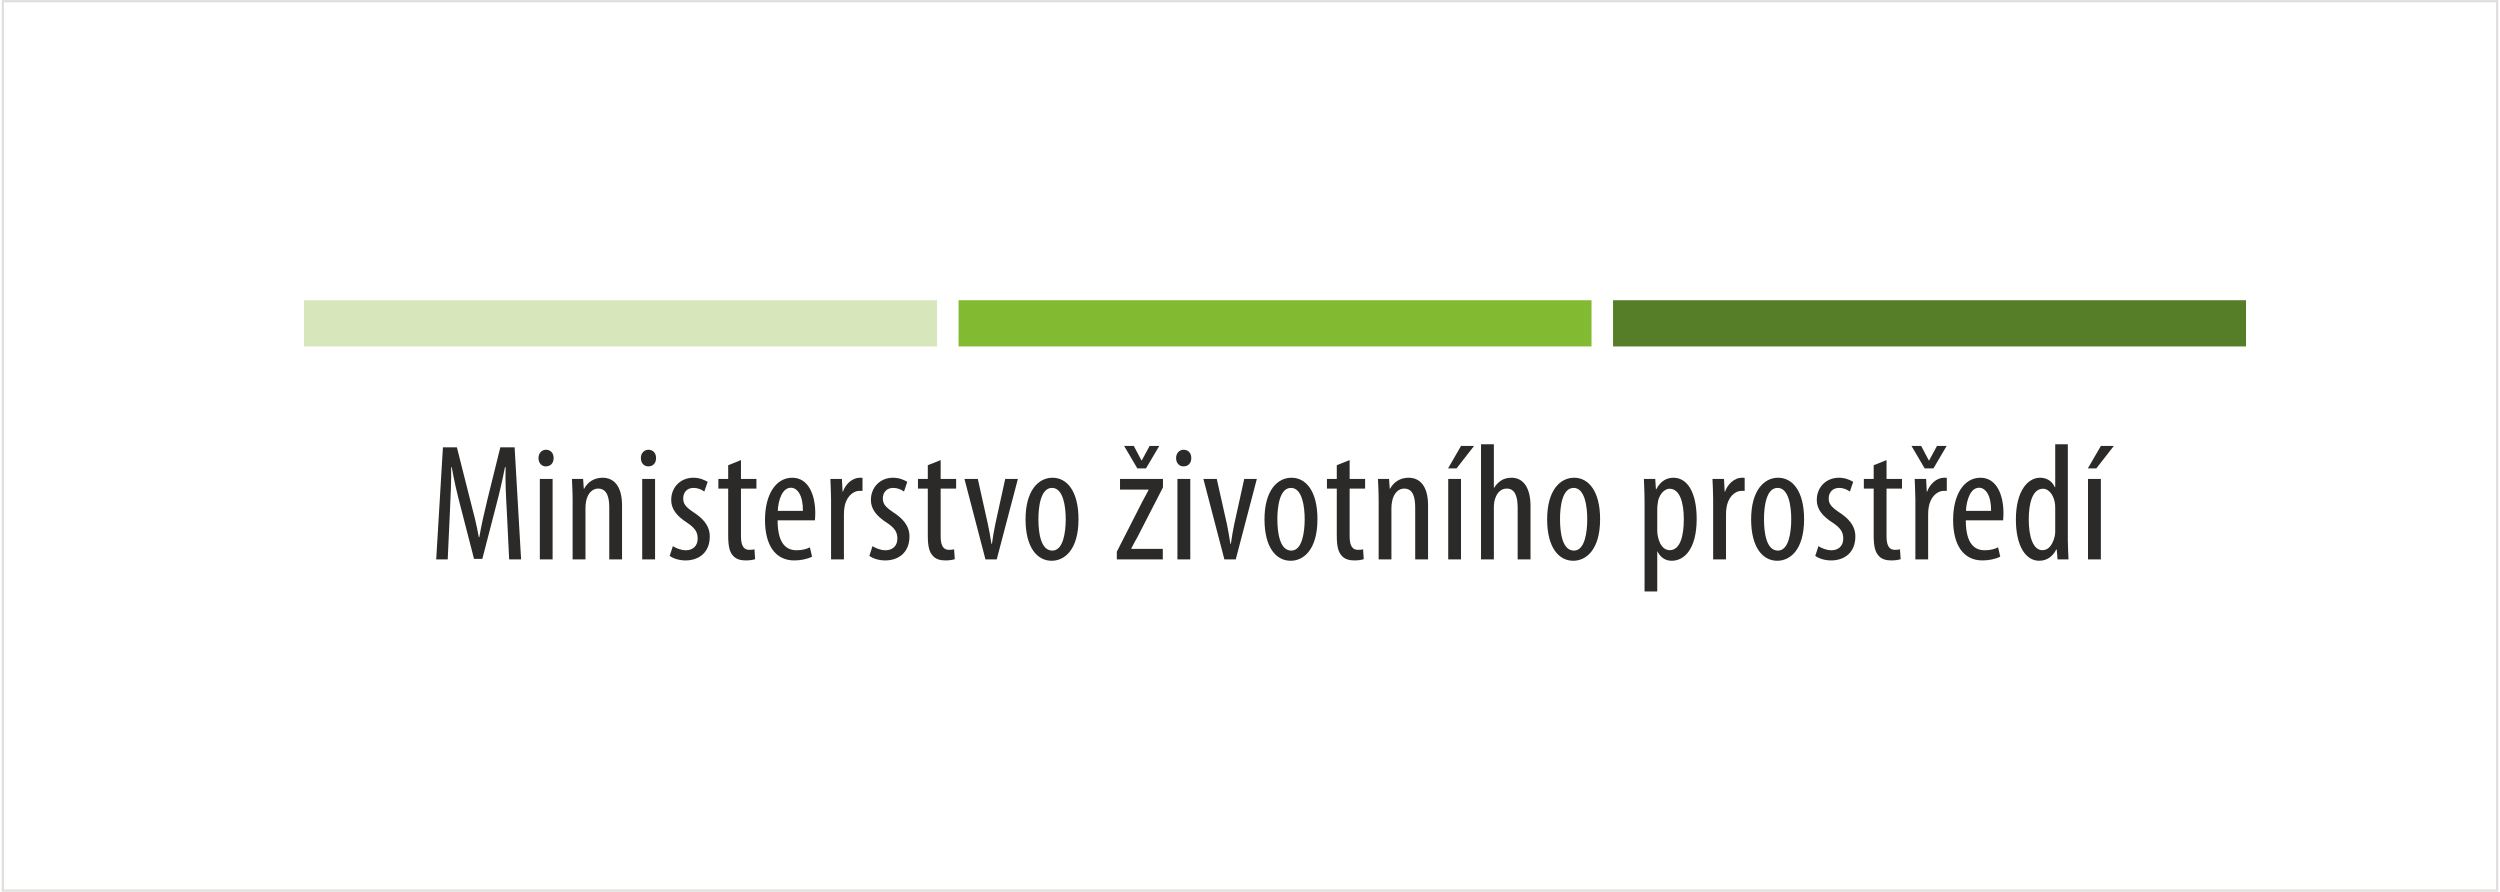 <?xml version="1.0" encoding="UTF-8"?>
<!DOCTYPE svg PUBLIC "-//W3C//DTD SVG 1.1//EN" "http://www.w3.org/Graphics/SVG/1.1/DTD/svg11.dtd">
<!-- Creator: CorelDRAW -->
<svg xmlns="http://www.w3.org/2000/svg" xml:space="preserve" width="600px" height="214px" version="1.1" style="shape-rendering:geometricPrecision; text-rendering:geometricPrecision; image-rendering:optimizeQuality; fill-rule:evenodd; clip-rule:evenodd"
viewBox="0 0 297.05 106.09"
 xmlns:xlink="http://www.w3.org/1999/xlink"
 xmlns:xodm="http://www.corel.com/coreldraw/odm/2003">
 <defs>
  <style type="text/css">
   <![CDATA[
    .str0 {stroke:#E1DFDD;stroke-width:0.27;stroke-miterlimit:22.926}
    .fil4 {fill:none}
    .fil3 {fill:#2B2A29;fill-rule:nonzero}
    .fil1 {fill:#D8E7BB;fill-rule:nonzero}
    .fil2 {fill:#82BB31;fill-rule:nonzero}
    .fil0 {fill:#567E28;fill-rule:nonzero}
   ]]>
  </style>
 </defs>
 <g id="Vrstva_x0020_1">
  <g id="_2430383037216">
   <path class="fil0" d="M191.72 41.22l75.31 0 0 -5.5 -75.31 0 0 5.5z"/>
   <path class="fil1" d="M35.97 41.22l75.32 0 0 -5.5 -75.32 0 0 5.5z"/>
   <path class="fil2" d="M113.85 41.22l75.31 0 0 -5.5 -75.31 0 0 5.5z"/>
   <path class="fil3" d="M60.1 60.82c-0.1,-1.76 -0.2,-3.72 -0.14,-5.23l-0.08 0c-0.29,1.49 -0.65,3.07 -1.07,4.64l-1.62 6.26 -0.99 0 -1.55 -6.01c-0.45,-1.7 -0.83,-3.34 -1.1,-4.89l-0.07 0c0.03,1.57 -0.07,3.43 -0.15,5.33l-0.26 5.64 -1.37 0 0.8 -13.34 1.66 0 1.54 6.1c0.46,1.76 0.8,3.07 1.07,4.59l0.06 0c0.26,-1.52 0.56,-2.79 0.99,-4.59l1.51 -6.1 1.7 0 0.77 13.34 -1.42 0 -0.28 -5.74z"/>
   <path class="fil3" d="M64.03 66.56l0 -9.58 1.52 0 0 9.58 -1.52 0zm1.64 -12.06c0,0.6 -0.36,0.99 -0.93,0.99 -0.5,0 -0.87,-0.39 -0.87,-0.99 0,-0.59 0.4,-0.99 0.89,-0.99 0.55,0 0.91,0.4 0.91,0.99z"/>
   <path class="fil3" d="M67.93 59.45c0,-1.12 -0.06,-1.7 -0.08,-2.47l1.33 0 0.08 1.17 0.04 0c0.41,-0.78 1.18,-1.31 2.19,-1.31 1.33,0 2.32,0.97 2.32,3.29l0 6.43 -1.52 0 0 -6.15c0,-1.15 -0.22,-2.28 -1.33,-2.28 -0.63,0 -1.25,0.53 -1.43,1.54 -0.05,0.24 -0.07,0.54 -0.07,0.87l0 6.02 -1.53 0 0 -7.11z"/>
   <path class="fil3" d="M76.21 66.56l0 -9.58 1.53 0 0 9.58 -1.53 0zm1.65 -12.06c0,0.6 -0.36,0.99 -0.93,0.99 -0.5,0 -0.88,-0.39 -0.88,-0.99 0,-0.59 0.4,-0.99 0.9,-0.99 0.55,0 0.91,0.4 0.91,0.99z"/>
   <path class="fil3" d="M79.86 64.98c0.34,0.22 0.93,0.49 1.54,0.49 0.85,0 1.41,-0.53 1.41,-1.38 0,-0.73 -0.26,-1.23 -1.23,-1.88 -1.25,-0.8 -1.92,-1.63 -1.92,-2.72 0,-1.56 1.15,-2.65 2.63,-2.65 0.76,0 1.31,0.26 1.71,0.49l-0.4 1.15c-0.37,-0.25 -0.77,-0.43 -1.29,-0.43 -0.81,0 -1.22,0.59 -1.22,1.23 0,0.63 0.23,0.99 1.18,1.64 1.11,0.71 1.98,1.58 1.98,2.91 0,1.92 -1.3,2.85 -2.89,2.85 -0.69,0 -1.46,-0.21 -1.88,-0.55l0.38 -1.15z"/>
   <path class="fil3" d="M87.96 54.74l0 2.24 1.84 0 0 1.15 -1.84 0 0 5.7c0,1.25 0.44,1.59 0.99,1.59 0.26,0 0.46,-0.02 0.62,-0.06l0.07 1.17c-0.27,0.09 -0.63,0.15 -1.12,0.15 -0.62,0 -1.15,-0.15 -1.51,-0.57 -0.4,-0.44 -0.57,-1.09 -0.57,-2.42l0 -5.56 -1.17 0 0 -1.15 1.17 0 0 -1.63 1.52 -0.61z"/>
   <path class="fil3" d="M95.33 60.78c0.02,-1.9 -0.69,-2.75 -1.43,-2.75 -1.01,0 -1.5,1.44 -1.56,2.75l2.99 0zm-3.01 1.13c0,2.95 1.17,3.56 2.26,3.56 0.67,0 1.21,-0.15 1.58,-0.35l0.26 1.11c-0.53,0.28 -1.35,0.45 -2.12,0.45 -2.3,0 -3.48,-1.88 -3.48,-4.81 0,-3.09 1.32,-5.03 3.24,-5.03 1.94,0 2.74,2.06 2.74,4.2 0,0.37 -0.02,0.63 -0.04,0.87l-4.44 0z"/>
   <path class="fil3" d="M98.68 59.45c0,-0.81 -0.06,-1.76 -0.08,-2.47l1.37 0 0.08 1.52 0.04 0c0.31,-0.91 1.13,-1.66 2.02,-1.66 0.12,0 0.22,0 0.31,0.02l0 1.54c-0.09,0 -0.19,0 -0.31,0 -0.97,0 -1.69,0.9 -1.84,1.99 -0.04,0.25 -0.06,0.55 -0.06,0.87l0 5.3 -1.53 0 0 -7.11z"/>
   <path class="fil3" d="M103.61 64.98c0.34,0.22 0.94,0.49 1.55,0.49 0.85,0 1.41,-0.53 1.41,-1.38 0,-0.73 -0.26,-1.23 -1.23,-1.88 -1.25,-0.8 -1.92,-1.63 -1.92,-2.72 0,-1.56 1.15,-2.65 2.63,-2.65 0.75,0 1.31,0.26 1.7,0.49l-0.39 1.15c-0.38,-0.25 -0.77,-0.43 -1.29,-0.43 -0.81,0 -1.23,0.59 -1.23,1.23 0,0.63 0.24,0.99 1.19,1.64 1.11,0.71 1.98,1.58 1.98,2.91 0,1.92 -1.31,2.85 -2.89,2.85 -0.69,0 -1.47,-0.21 -1.88,-0.55l0.37 -1.15z"/>
   <path class="fil3" d="M111.72 54.74l0 2.24 1.84 0 0 1.15 -1.84 0 0 5.7c0,1.25 0.43,1.59 0.99,1.59 0.26,0 0.45,-0.02 0.61,-0.06l0.08 1.17c-0.28,0.09 -0.63,0.15 -1.13,0.15 -0.61,0 -1.15,-0.15 -1.5,-0.57 -0.4,-0.44 -0.58,-1.09 -0.58,-2.42l0 -5.56 -1.17 0 0 -1.15 1.17 0 0 -1.63 1.53 -0.61z"/>
   <path class="fil3" d="M116.14 56.98l1.2 5.39c0.14,0.65 0.3,1.5 0.42,2.33l0.06 0c0.1,-0.79 0.26,-1.6 0.4,-2.33l1.18 -5.39 1.51 0 -2.52 9.58 -1.34 0 -2.5 -9.58 1.59 0z"/>
   <path class="fil3" d="M123.35 61.77c0,1.59 0.27,3.74 1.66,3.74 1.31,0 1.59,-2.23 1.59,-3.74 0,-1.46 -0.28,-3.72 -1.63,-3.72 -1.36,0 -1.62,2.26 -1.62,3.72zm4.77 0c0,3.7 -1.7,4.95 -3.19,4.95 -1.72,0 -3.11,-1.56 -3.11,-4.93 0,-3.48 1.57,-4.95 3.21,-4.95 1.72,0 3.09,1.6 3.09,4.93z"/>
   <path class="fil3" d="M135.12 55.73l-1.57 -2.67 1.15 0 0.91 1.72 0.04 0 0.93 -1.72 1.15 0 -1.58 2.67 -1.03 0zm-2.44 9.91l3.03 -5.95c0.24,-0.47 0.55,-0.99 0.75,-1.4l0 -0.04 -3.4 0 0 -1.27 5.11 0 0 1.01 -3 5.84c-0.27,0.48 -0.55,0.99 -0.77,1.43l0 0.04 3.75 0 0 1.26 -5.47 0 0 -0.92z"/>
   <path class="fil3" d="M139.89 66.56l0 -9.58 1.53 0 0 9.58 -1.53 0zm1.65 -12.06c0,0.6 -0.36,0.99 -0.93,0.99 -0.5,0 -0.88,-0.39 -0.88,-0.99 0,-0.59 0.4,-0.99 0.89,-0.99 0.56,0 0.92,0.4 0.92,0.99z"/>
   <path class="fil3" d="M144.57 56.98l1.21 5.39c0.13,0.65 0.29,1.5 0.41,2.33l0.06 0c0.1,-0.79 0.26,-1.6 0.4,-2.33l1.19 -5.39 1.5 0 -2.51 9.58 -1.35 0 -2.5 -9.58 1.59 0z"/>
   <path class="fil3" d="M151.78 61.77c0,1.59 0.28,3.74 1.66,3.74 1.31,0 1.59,-2.23 1.59,-3.74 0,-1.46 -0.28,-3.72 -1.63,-3.72 -1.36,0 -1.62,2.26 -1.62,3.72zm4.77 0c0,3.7 -1.7,4.95 -3.18,4.95 -1.73,0 -3.12,-1.56 -3.12,-4.93 0,-3.48 1.57,-4.95 3.21,-4.95 1.73,0 3.09,1.6 3.09,4.93z"/>
   <path class="fil3" d="M160.38 54.74l0 2.24 1.84 0 0 1.15 -1.84 0 0 5.7c0,1.25 0.43,1.59 0.99,1.59 0.26,0 0.45,-0.02 0.61,-0.06l0.08 1.17c-0.28,0.09 -0.63,0.15 -1.13,0.15 -0.61,0 -1.15,-0.15 -1.5,-0.57 -0.4,-0.44 -0.58,-1.09 -0.58,-2.42l0 -5.56 -1.17 0 0 -1.15 1.17 0 0 -1.63 1.53 -0.61z"/>
   <path class="fil3" d="M163.83 59.45c0,-1.12 -0.06,-1.7 -0.08,-2.47l1.32 0 0.08 1.17 0.04 0c0.42,-0.78 1.19,-1.31 2.2,-1.31 1.33,0 2.32,0.97 2.32,3.29l0 6.43 -1.53 0 0 -6.15c0,-1.15 -0.21,-2.28 -1.32,-2.28 -0.64,0 -1.25,0.53 -1.43,1.54 -0.06,0.24 -0.08,0.54 -0.08,0.87l0 6.02 -1.52 0 0 -7.11z"/>
   <path class="fil3" d="M172.11 66.56l0 -9.58 1.52 0 0 9.58 -1.52 0zm3.07 -13.5l-2.08 2.67 -1.01 0 1.54 -2.67 1.55 0z"/>
   <path class="fil3" d="M176.01 52.86l1.53 0 0 5.17 0.04 0c0.2,-0.34 0.49,-0.64 0.81,-0.85 0.34,-0.22 0.73,-0.34 1.27,-0.34 1.2,0 2.24,0.95 2.24,3.37l0 6.35 -1.53 0 0 -6.17c0,-1.17 -0.26,-2.26 -1.29,-2.26 -0.71,0 -1.25,0.51 -1.48,1.52 -0.04,0.2 -0.06,0.48 -0.06,0.71l0 6.2 -1.53 0 0 -13.7z"/>
   <path class="fil3" d="M185.41 61.77c0,1.59 0.27,3.74 1.66,3.74 1.31,0 1.58,-2.23 1.58,-3.74 0,-1.46 -0.27,-3.72 -1.62,-3.72 -1.37,0 -1.62,2.26 -1.62,3.72zm4.77 0c0,3.7 -1.71,4.95 -3.19,4.95 -1.72,0 -3.11,-1.56 -3.11,-4.93 0,-3.48 1.56,-4.95 3.21,-4.95 1.72,0 3.09,1.6 3.09,4.93z"/>
   <path class="fil3" d="M196.98 63.06c0,0.28 0.02,0.55 0.08,0.79 0.29,1.37 0.99,1.61 1.4,1.61 1.27,0 1.68,-1.75 1.68,-3.67 0,-1.98 -0.47,-3.64 -1.7,-3.64 -0.69,0 -1.33,0.85 -1.4,1.72 -0.04,0.22 -0.06,0.48 -0.06,0.73l0 2.46zm-1.51 -3.09c0,-1.47 -0.06,-2.32 -0.08,-2.99l1.35 0 0.08 1.23 0.04 0c0.53,-1.01 1.28,-1.37 2.04,-1.37 1.68,0 2.77,1.76 2.77,4.91 0,3.57 -1.47,4.97 -2.97,4.97 -0.91,0 -1.43,-0.57 -1.69,-1.11l-0.03 0 0 4.76 -1.51 0 0 -10.4z"/>
   <path class="fil3" d="M203.63 59.45c0,-0.81 -0.05,-1.76 -0.08,-2.47l1.37 0 0.08 1.52 0.04 0c0.32,-0.91 1.13,-1.66 2.02,-1.66 0.12,0 0.22,0 0.32,0.02l0 1.54c-0.1,0 -0.2,0 -0.32,0 -0.97,0 -1.68,0.9 -1.84,1.99 -0.04,0.25 -0.06,0.55 -0.06,0.87l0 5.3 -1.53 0 0 -7.11z"/>
   <path class="fil3" d="M209.68 61.77c0,1.59 0.27,3.74 1.66,3.74 1.31,0 1.58,-2.23 1.58,-3.74 0,-1.46 -0.27,-3.72 -1.62,-3.72 -1.37,0 -1.62,2.26 -1.62,3.72zm4.77 0c0,3.7 -1.7,4.95 -3.19,4.95 -1.72,0 -3.11,-1.56 -3.11,-4.93 0,-3.48 1.57,-4.95 3.21,-4.95 1.72,0 3.09,1.6 3.09,4.93z"/>
   <path class="fil3" d="M216.16 64.98c0.33,0.22 0.93,0.49 1.54,0.49 0.85,0 1.41,-0.53 1.41,-1.38 0,-0.73 -0.26,-1.23 -1.23,-1.88 -1.25,-0.8 -1.92,-1.63 -1.92,-2.72 0,-1.56 1.15,-2.65 2.63,-2.65 0.76,0 1.31,0.26 1.7,0.49l-0.39 1.15c-0.38,-0.25 -0.77,-0.43 -1.29,-0.43 -0.81,0 -1.23,0.59 -1.23,1.23 0,0.63 0.24,0.99 1.19,1.64 1.11,0.71 1.98,1.58 1.98,2.91 0,1.92 -1.3,2.85 -2.89,2.85 -0.69,0 -1.46,-0.21 -1.88,-0.55l0.38 -1.15z"/>
   <path class="fil3" d="M224.26 54.74l0 2.24 1.84 0 0 1.15 -1.84 0 0 5.7c0,1.25 0.43,1.59 0.99,1.59 0.26,0 0.45,-0.02 0.61,-0.06l0.08 1.17c-0.27,0.09 -0.63,0.15 -1.13,0.15 -0.61,0 -1.15,-0.15 -1.5,-0.57 -0.4,-0.44 -0.58,-1.09 -0.58,-2.42l0 -5.56 -1.17 0 0 -1.15 1.17 0 0 -1.63 1.53 -0.61z"/>
   <path class="fil3" d="M227.69 59.45c0,-0.81 -0.06,-1.76 -0.08,-2.47l1.36 0 0.08 1.52 0.04 0c0.32,-0.91 1.13,-1.66 2.02,-1.66 0.12,0 0.22,0 0.32,0.02l0 1.54c-0.1,0 -0.2,0 -0.32,0 -0.97,0 -1.68,0.9 -1.84,1.99 -0.04,0.25 -0.06,0.55 -0.06,0.87l0 5.3 -1.52 0 0 -7.11zm1.11 -3.72l-1.57 -2.67 1.15 0 0.91 1.72 0.04 0 0.93 -1.72 1.15 0 -1.57 2.67 -1.04 0z"/>
   <path class="fil3" d="M236.7 60.78c0.02,-1.9 -0.69,-2.75 -1.43,-2.75 -1.01,0 -1.5,1.44 -1.56,2.75l2.99 0zm-3.01 1.13c0,2.95 1.17,3.56 2.26,3.56 0.67,0 1.21,-0.15 1.58,-0.35l0.26 1.11c-0.54,0.28 -1.35,0.45 -2.12,0.45 -2.3,0 -3.49,-1.88 -3.49,-4.81 0,-3.09 1.33,-5.03 3.25,-5.03 1.94,0 2.74,2.06 2.74,4.2 0,0.37 -0.02,0.63 -0.04,0.87l-4.44 0z"/>
   <path class="fil3" d="M244.33 60.64c0,-0.2 0,-0.43 -0.02,-0.63 -0.1,-1.01 -0.69,-1.86 -1.43,-1.86 -1.27,0 -1.7,1.76 -1.7,3.66 0,2.02 0.51,3.65 1.62,3.65 0.48,0 1.13,-0.26 1.47,-1.65 0.04,-0.18 0.06,-0.39 0.06,-0.63l0 -2.54zm1.5 -7.78l0 11.41c0,0.65 0.06,1.74 0.08,2.29l-1.3 0 -0.1 -1.18 -0.06 0c-0.32,0.67 -0.99,1.34 -2.02,1.34 -1.61,0 -2.78,-1.74 -2.78,-4.91 0,-3.39 1.41,-4.97 2.88,-4.97 0.71,0 1.38,0.32 1.76,1.13l0.04 0 0 -5.11 1.5 0z"/>
   <path class="fil3" d="M248.23 66.56l0 -9.58 1.53 0 0 9.58 -1.53 0zm3.07 -13.5l-2.08 2.67 -1.01 0 1.55 -2.67 1.54 0z"/>
  </g>
  <rect class="fil4 str0" x="0.14" y="0.14" width="296.77" height="105.82"/>
 </g>
</svg>
